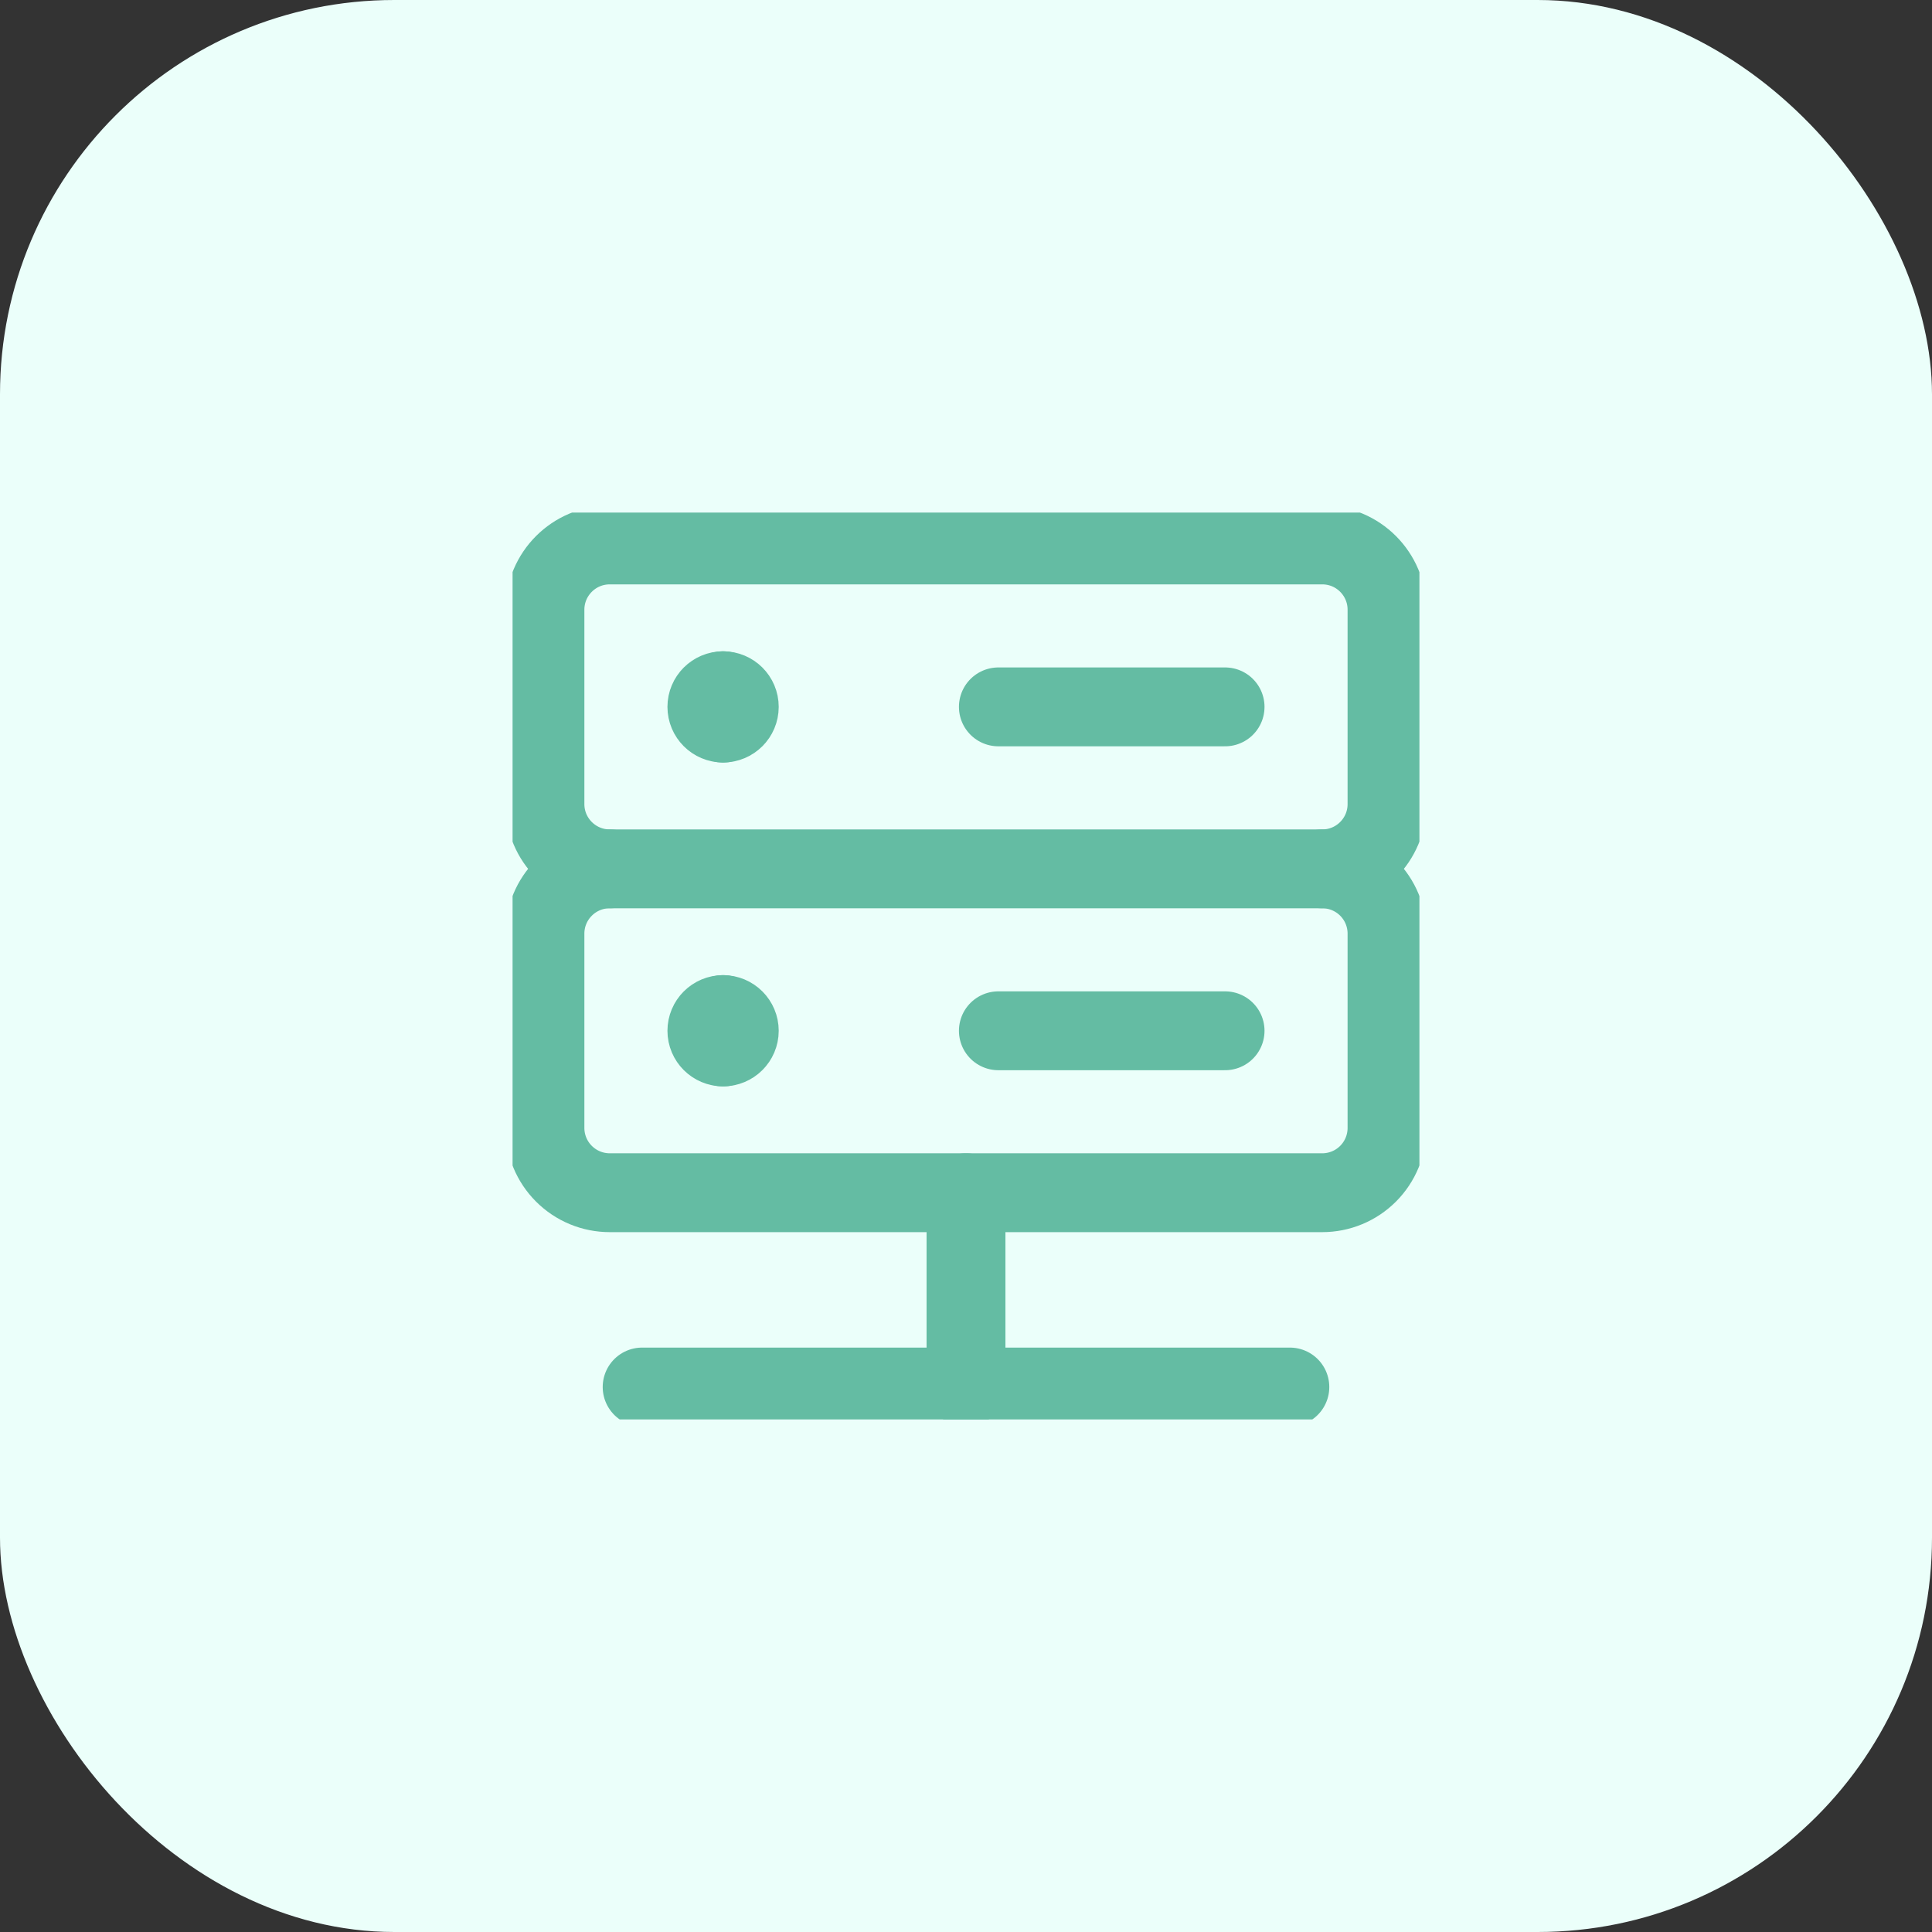 <svg width="49" height="49" viewBox="0 0 49 49" fill="none" xmlns="http://www.w3.org/2000/svg">
<rect x="0" y="0" width="49" height="49" fill="#333333" stroke="none"/>
<rect width="49" height="49" rx="10" fill="#EBFFFA"/>
<g clip-path="url(#clip0_127_1533)">
<path d="M33.536 13.821H15.464C14.557 13.821 13.821 14.557 13.821 15.464V20.393C13.821 21.3 14.557 22.036 15.464 22.036H33.536C34.443 22.036 35.178 21.3 35.178 20.393V15.464C35.178 14.557 34.443 13.821 33.536 13.821Z" stroke="#64BCA3" stroke-width="2" stroke-linecap="round" stroke-linejoin="round"/>
<path d="M25.321 17.928H31.071" stroke="#64BCA3" stroke-width="2" stroke-linecap="round" stroke-linejoin="round"/>
<path d="M15.464 22.036C15.028 22.036 14.611 22.209 14.303 22.517C13.994 22.825 13.821 23.243 13.821 23.678V28.607C13.821 29.043 13.994 29.461 14.303 29.769C14.611 30.077 15.028 30.25 15.464 30.25H33.536C33.971 30.25 34.389 30.077 34.697 29.769C35.005 29.461 35.178 29.043 35.178 28.607V23.678C35.178 23.243 35.005 22.825 34.697 22.517C34.389 22.209 33.971 22.036 33.536 22.036" stroke="#64BCA3" stroke-width="2" stroke-linecap="round" stroke-linejoin="round"/>
<path d="M18.339 26.553C18.112 26.553 17.928 26.369 17.928 26.143C17.928 25.916 18.112 25.732 18.339 25.732" stroke="#64BCA3" stroke-width="2" stroke-linecap="round" stroke-linejoin="round"/>
<path d="M18.339 26.553C18.566 26.553 18.75 26.369 18.75 26.143C18.75 25.916 18.566 25.732 18.339 25.732" stroke="#64BCA3" stroke-width="2" stroke-linecap="round" stroke-linejoin="round"/>
<path d="M18.339 18.339C18.112 18.339 17.928 18.155 17.928 17.928C17.928 17.701 18.112 17.518 18.339 17.518" stroke="#64BCA3" stroke-width="2" stroke-linecap="round" stroke-linejoin="round"/>
<path d="M18.339 18.339C18.566 18.339 18.75 18.155 18.75 17.928C18.75 17.701 18.566 17.518 18.339 17.518" stroke="#64BCA3" stroke-width="2" stroke-linecap="round" stroke-linejoin="round"/>
<path d="M25.321 26.143H31.071" stroke="#64BCA3" stroke-width="2" stroke-linecap="round" stroke-linejoin="round"/>
<path d="M24.5 30.25V35.179" stroke="#64BCA3" stroke-width="2" stroke-linecap="round" stroke-linejoin="round"/>
<path d="M16.286 35.178H32.714" stroke="#64BCA3" stroke-width="2" stroke-linecap="round" stroke-linejoin="round"/>
</g>
<defs>
<clipPath id="clip0_127_1533">
<rect width="23" height="23" fill="white" transform="translate(13 13)"/>
</clipPath>
</defs>
</svg>
